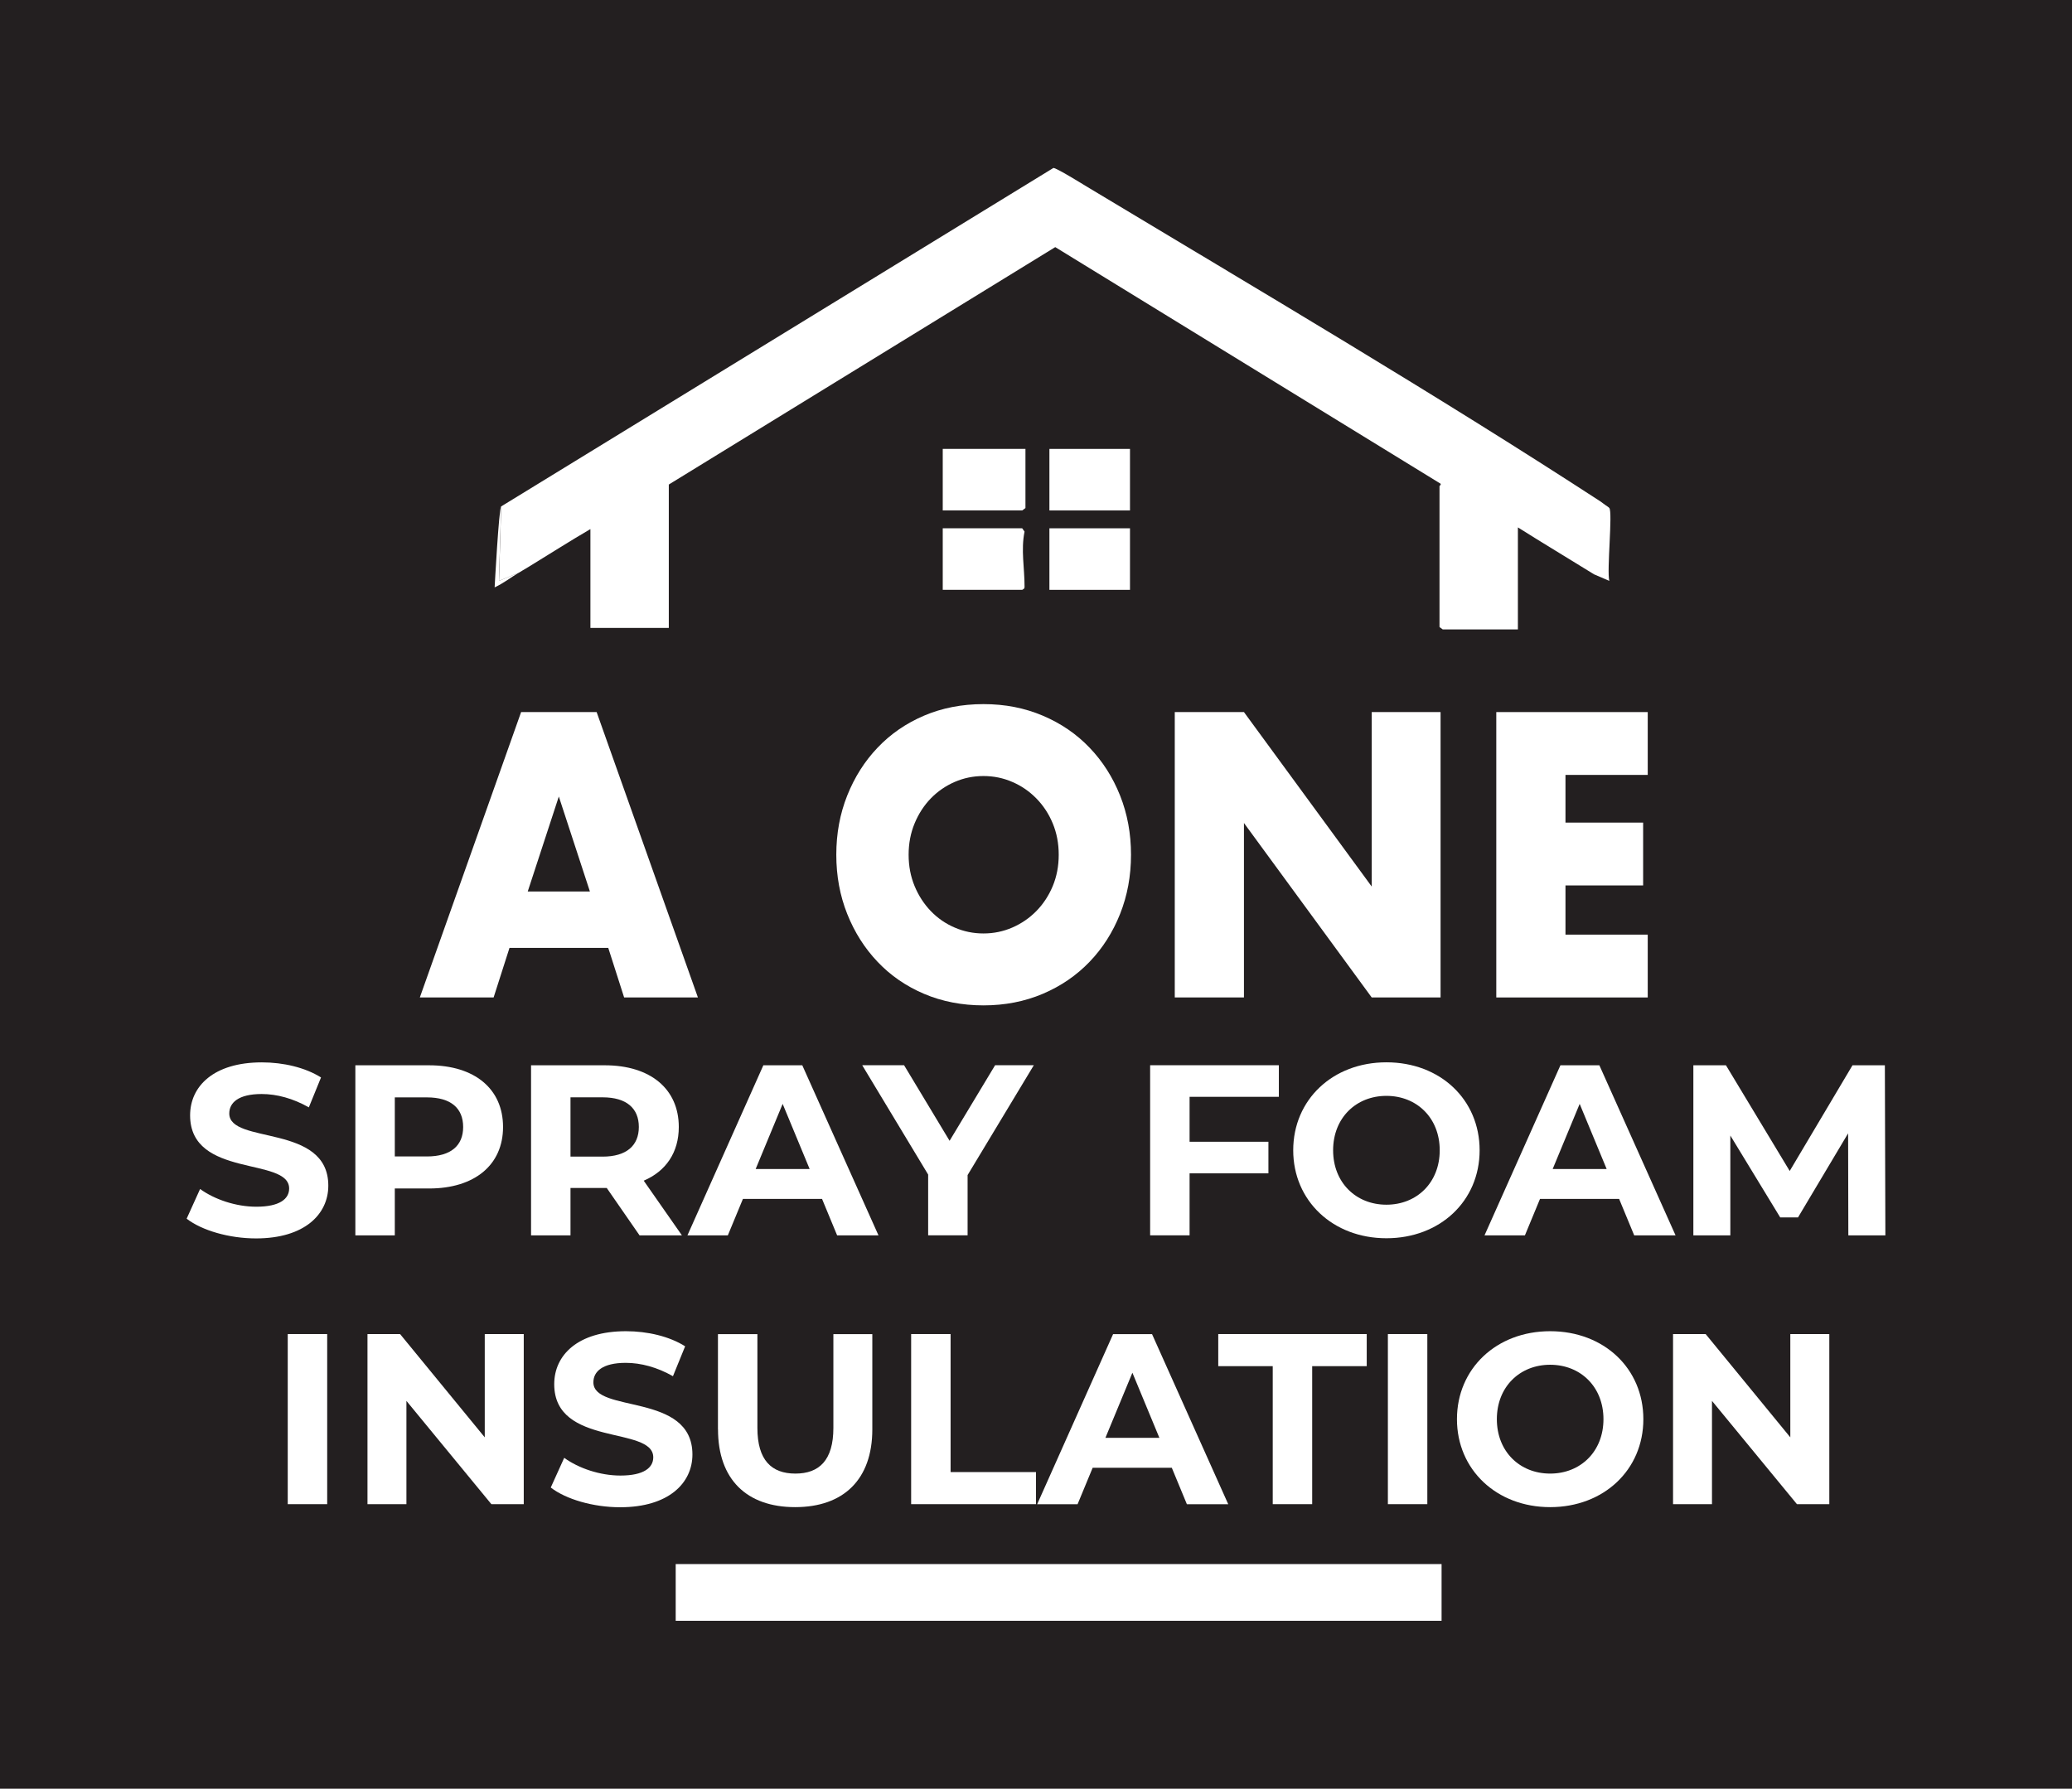 <svg viewBox="0 0 369.26 318.84" xmlns="http://www.w3.org/2000/svg" data-name="Layer 3" id="Layer_3">
  <defs>
    <style>
      .cls-1 {
        fill: #231f20;
      }

      .cls-2 {
        fill: #fff;
      }
    </style>
  </defs>
  <rect height="336.22" width="391.46" x="-10.09" class="cls-1"></rect>
  <g>
    <rect height="10.11" width="136.49" y="278.8" x="120.42" class="cls-2"></rect>
    <g>
      <g>
        <path d="M89.31,90.26l-.39,13.28,3.49-1.44c-1.42.87-2.7,1.88-4.26,2.6,0,0,.76-14.14,1.16-14.44Z" class="cls-2"></path>
        <path d="M285.24,89.39l.39.29c.14.09.25.2.39.29.69.44.74.53.78.58.63.73-.47,11.21,0,12.99l-2.71-1.16c-4.51-2.8-9.1-5.54-13.58-8.37v18.19h-13.39l-.58-.43v-25.12c0-.06.31-.2.19-.43l-68.67-42.17-68.87,42.32v25.56h-13.97v-17.62c-3.68,2.15-7.25,4.43-10.86,6.64,0,0-1.43.84-1.94,1.16l-3.49,1.44.39-13.28,98.41-60.33c.48-.06,5.31,2.94,6.14,3.44,30.34,18.24,62.09,36.95,91.38,56.02Z" class="cls-2"></path>
      </g>
      <g>
        <polygon points="182.75 80.02 182.75 90.56 182.17 90.99 168.01 90.99 168.01 80.02 182.75 80.02" class="cls-2"></polygon>
        <path d="M168.01,105.14v-10.97h14.16l.42.59c-.67,3.25.01,6.55,0,9.79,0,.34-.03.37-.42.59h-14.16Z" class="cls-2"></path>
        <rect height="10.97" width="14.36" y="94.17" x="187.02" class="cls-2"></rect>
        <rect height="10.97" width="14.36" y="80.02" x="187.02" class="cls-2"></rect>
      </g>
    </g>
  </g>
  <g>
    <path d="M108.41,168.96h-17.61l-2.83,8.84h-13.15l18.05-50.87h13.46l18.05,50.87h-13.15l-2.83-8.84ZM105.13,158.91l-5.54-16.93-5.54,16.93h11.07Z" class="cls-2"></path>
    <path d="M149.04,152.36c0-3.78.65-7.3,1.95-10.56,1.3-3.26,3.1-6.11,5.41-8.53,2.31-2.43,5.06-4.33,8.27-5.7,3.21-1.37,6.74-2.06,10.6-2.06s7.34.69,10.57,2.06c3.23,1.37,6.01,3.27,8.33,5.7,2.33,2.43,4.14,5.27,5.44,8.53,1.3,3.26,1.95,6.78,1.95,10.56s-.65,7.3-1.95,10.56c-1.3,3.26-3.11,6.11-5.44,8.53-2.33,2.43-5.11,4.33-8.33,5.7-3.23,1.37-6.75,2.06-10.57,2.06s-7.39-.69-10.6-2.06c-3.21-1.37-5.97-3.27-8.27-5.7-2.31-2.43-4.11-5.27-5.41-8.53-1.3-3.26-1.95-6.78-1.95-10.56ZM161.93,152.36c0,2.02.36,3.89,1.07,5.6.71,1.71,1.68,3.19,2.89,4.45,1.22,1.26,2.63,2.24,4.25,2.93,1.61.7,3.32,1.05,5.13,1.05s3.51-.35,5.13-1.05c1.61-.7,3.04-1.67,4.28-2.93,1.24-1.26,2.21-2.74,2.93-4.45.71-1.71,1.07-3.58,1.07-5.6s-.36-3.89-1.07-5.6c-.71-1.71-1.69-3.19-2.93-4.45-1.24-1.26-2.66-2.24-4.28-2.93-1.61-.7-3.32-1.05-5.13-1.05s-3.51.35-5.13,1.05c-1.61.7-3.03,1.68-4.25,2.93-1.22,1.26-2.18,2.74-2.89,4.45-.71,1.71-1.07,3.58-1.07,5.6Z" class="cls-2"></path>
    <path d="M209.36,177.8v-50.87h12.33l22.77,31.1v-31.1h12.27v50.87h-12.27l-22.77-31.1v31.1h-12.33Z" class="cls-2"></path>
    <path d="M293.65,138.13h-14.66v8.5h13.84v11.2h-13.84v8.77h14.66v11.2h-26.99v-50.87h26.99v11.2Z" class="cls-2"></path>
  </g>
  <g>
    <path d="M33.27,217.22l2.39-5.28c2.56,1.86,6.38,3.16,10.02,3.16,4.16,0,5.85-1.39,5.85-3.25,0-5.67-17.65-1.78-17.65-13.04,0-5.15,4.16-9.44,12.79-9.44,3.82,0,7.72.91,10.54,2.69l-2.17,5.33c-2.82-1.6-5.72-2.38-8.41-2.38-4.16,0-5.77,1.56-5.77,3.47,0,5.59,17.65,1.73,17.65,12.87,0,5.07-4.21,9.4-12.88,9.4-4.81,0-9.67-1.43-12.36-3.51Z" class="cls-2"></path>
    <path d="M89.65,200.89c0,6.76-5.07,10.96-13.18,10.96h-6.11v8.36h-7.03v-30.32h13.14c8.11,0,13.18,4.2,13.18,11ZM82.54,200.89c0-3.34-2.17-5.28-6.46-5.28h-5.72v10.53h5.72c4.29,0,6.46-1.95,6.46-5.24Z" class="cls-2"></path>
    <path d="M113.98,220.21l-5.85-8.45h-6.46v8.45h-7.03v-30.32h13.14c8.11,0,13.19,4.2,13.19,11,0,4.55-2.3,7.88-6.25,9.57l6.81,9.75h-7.55ZM107.39,195.6h-5.72v10.57h5.72c4.29,0,6.46-1.99,6.46-5.29s-2.17-5.28-6.46-5.28Z" class="cls-2"></path>
    <path d="M146.5,213.71h-14.1l-2.69,6.5h-7.2l13.53-30.32h6.94l13.58,30.32h-7.37l-2.69-6.5ZM144.29,208.38l-4.81-11.61-4.81,11.61h9.63Z" class="cls-2"></path>
    <path d="M172.44,209.46v10.74h-7.03v-10.83l-11.75-19.49h7.46l8.11,13.47,8.11-13.47h6.9l-11.8,19.58Z" class="cls-2"></path>
    <path d="M212,195.51v8.01h14.05v5.63h-14.05v11.05h-7.03v-30.32h22.94v5.63h-15.92Z" class="cls-2"></path>
    <path d="M230.47,205.04c0-9.01,7.03-15.68,16.61-15.68s16.61,6.63,16.61,15.68-7.07,15.68-16.61,15.68-16.61-6.67-16.61-15.68ZM256.58,205.04c0-5.76-4.08-9.7-9.5-9.7s-9.5,3.94-9.5,9.7,4.08,9.7,9.5,9.7,9.5-3.94,9.5-9.7Z" class="cls-2"></path>
    <path d="M288.55,213.71h-14.1l-2.69,6.5h-7.2l13.53-30.32h6.94l13.58,30.32h-7.37l-2.69-6.5ZM286.33,208.38l-4.81-11.61-4.81,11.61h9.63Z" class="cls-2"></path>
    <path d="M329.4,220.21l-.04-18.19-8.93,14.99h-3.17l-8.89-14.6v17.8h-6.59v-30.32h5.81l11.36,18.84,11.19-18.84h5.77l.09,30.32h-6.59Z" class="cls-2"></path>
    <path d="M51.28,237.8h7.03v30.32h-7.03v-30.32Z" class="cls-2"></path>
    <path d="M93.34,237.8v30.32h-5.77l-15.14-18.41v18.41h-6.94v-30.32h5.81l15.09,18.41v-18.41h6.94Z" class="cls-2"></path>
    <path d="M98.16,265.14l2.39-5.28c2.56,1.86,6.38,3.16,10.02,3.16,4.16,0,5.85-1.39,5.85-3.25,0-5.67-17.65-1.78-17.65-13.04,0-5.15,4.16-9.44,12.79-9.44,3.82,0,7.72.91,10.54,2.69l-2.17,5.33c-2.82-1.6-5.72-2.38-8.41-2.38-4.16,0-5.77,1.56-5.77,3.47,0,5.59,17.65,1.73,17.65,12.87,0,5.07-4.21,9.4-12.88,9.4-4.81,0-9.67-1.43-12.36-3.51Z" class="cls-2"></path>
    <path d="M127.95,254.79v-16.98h7.03v16.72c0,5.76,2.52,8.14,6.77,8.14s6.77-2.38,6.77-8.14v-16.72h6.94v16.98c0,8.92-5.12,13.86-13.75,13.86s-13.75-4.94-13.75-13.86Z" class="cls-2"></path>
    <path d="M162.38,237.8h7.03v24.6h15.22v5.72h-22.25v-30.32Z" class="cls-2"></path>
    <path d="M208.83,261.63h-14.1l-2.69,6.5h-7.2l13.53-30.32h6.94l13.58,30.32h-7.37l-2.69-6.5ZM206.62,256.3l-4.81-11.61-4.81,11.61h9.63Z" class="cls-2"></path>
    <path d="M226.82,243.52h-9.71v-5.72h26.46v5.72h-9.72v24.6h-7.03v-24.6Z" class="cls-2"></path>
    <path d="M247.34,237.8h7.03v30.32h-7.03v-30.32Z" class="cls-2"></path>
    <path d="M259.65,252.97c0-9.01,7.03-15.68,16.61-15.68s16.61,6.63,16.61,15.68-7.07,15.68-16.61,15.68-16.61-6.67-16.61-15.68ZM285.76,252.97c0-5.76-4.08-9.7-9.5-9.7s-9.5,3.94-9.5,9.7,4.08,9.7,9.5,9.7,9.5-3.94,9.5-9.7Z" class="cls-2"></path>
    <path d="M326.01,237.8v30.32h-5.77l-15.14-18.41v18.41h-6.94v-30.32h5.81l15.09,18.41v-18.41h6.94Z" class="cls-2"></path>
  </g>
</svg>